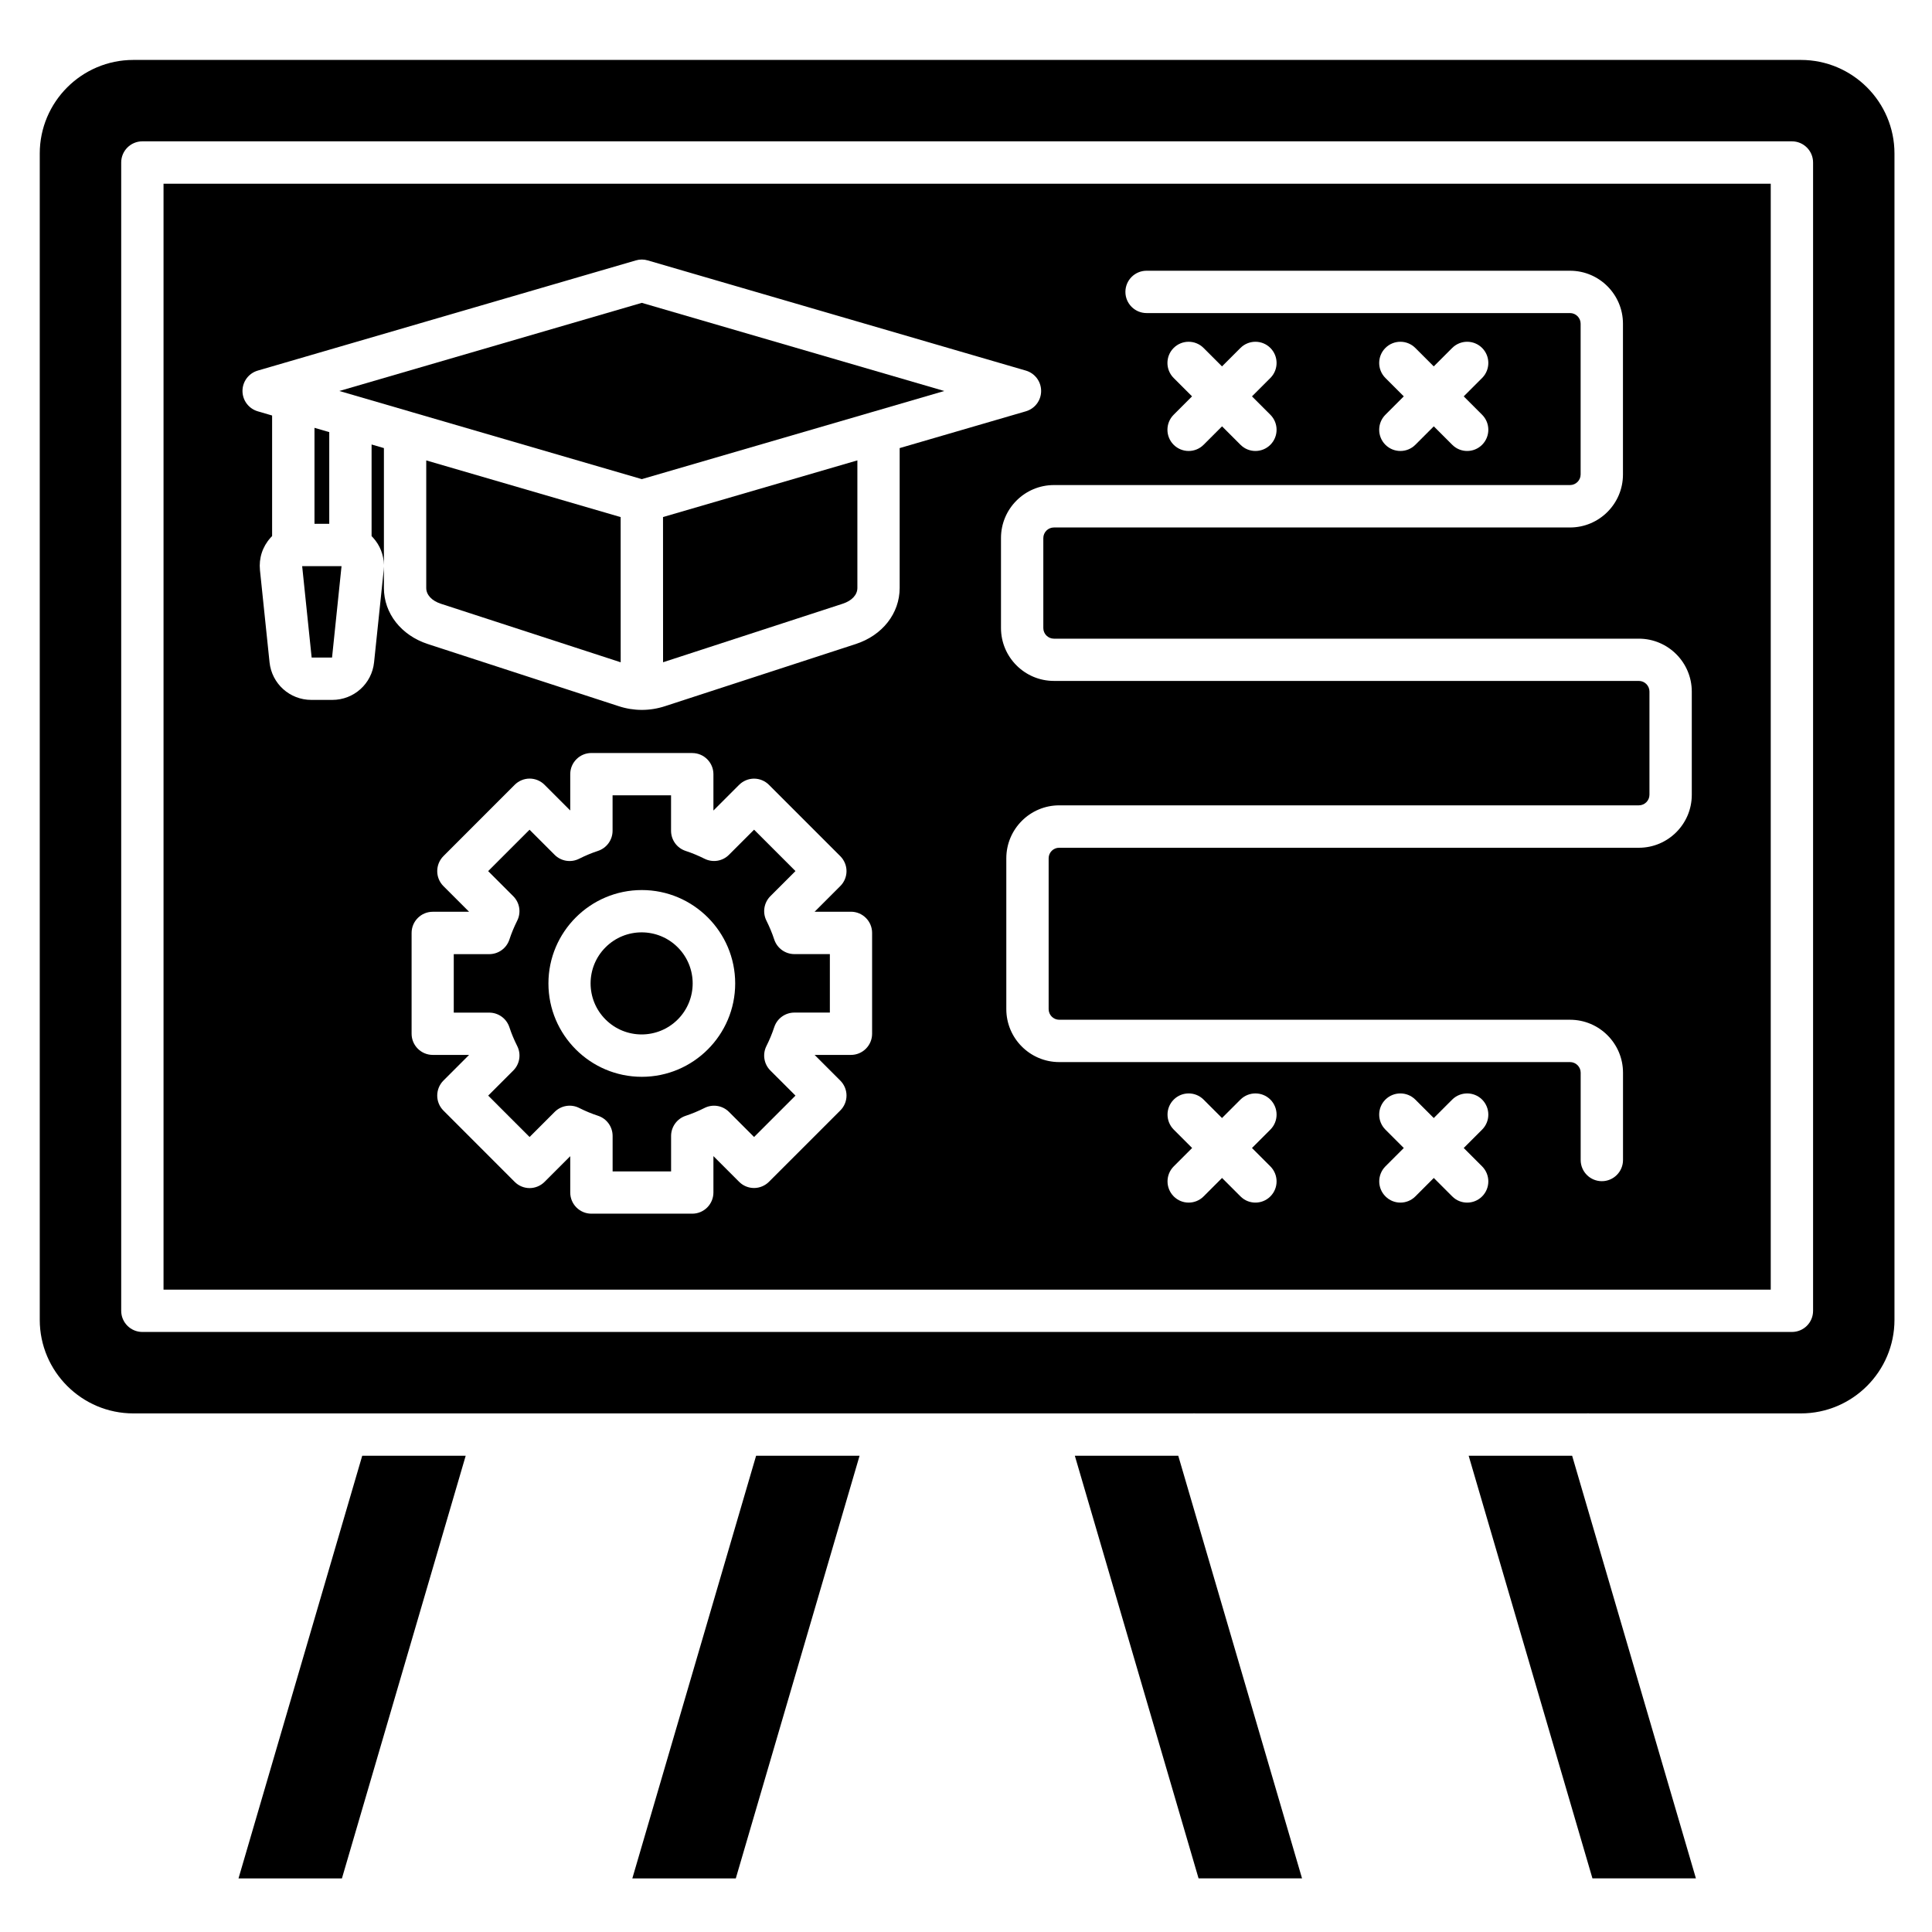 <svg id="Layer_1" enable-background="new 0 0 450 450" viewBox="0 0 450 450" xmlns="http://www.w3.org/2000/svg"><g clip-rule="evenodd" fill-rule="evenodd"><path d="m342.08 339.07 28.83 98.44h24.1l-28.83-98.44z"/><path d="m250.35 339.07 28.82 98.44h24.1l-28.83-98.44z"/><path d="m176.11 339.07-28.83 98.45h24.1l28.83-98.45z"/><path d="m84.37 339.07-28.82 98.45h24.09l28.83-98.45z"/><path d="m417.37 310.24h-384.21c-2.72 0-4.93-2.21-4.93-4.93v-267.46c0-2.72 2.21-4.93 4.93-4.93h384.21c2.72 0 4.93 2.21 4.93 4.93v267.47c0 2.73-2.2 4.92-4.93 4.92zm-408.11-274.48v271.65c0 12.02 9.78 21.8 21.8 21.8h49.48.29 91.44.3 70.93c.17-.01.34-.01.51 0h33.72c.27-.02.55-.02.82 0h56.7c.17-.01.34-.01.51 0h33.71c.27-.02.55-.02.82 0h49.17c12.02 0 21.8-9.78 21.8-21.8v-271.65c0-12.02-9.78-21.8-21.8-21.8h-388.4c-12.02 0-21.8 9.78-21.8 21.8z"/><ellipse cx="149.489" cy="229.061" rx="11.89" ry="11.89" transform="matrix(.707 -.707 .707 .707 -118.186 172.795)"/><path d="m171.24 229.06c0 11.99-9.76 21.75-21.75 21.75s-21.75-9.76-21.75-21.75 9.76-21.75 21.75-21.75 21.75 9.76 21.75 21.75zm-57.29-6.82h-8.26v13.62h8.26c2.13 0 4.02 1.37 4.69 3.38.49 1.5 1.11 2.97 1.83 4.4.96 1.9.59 4.2-.91 5.7l-5.85 5.85 9.64 9.64 5.85-5.85c1.5-1.5 3.81-1.88 5.71-.91 1.42.71 2.89 1.33 4.4 1.82 2.02.67 3.38 2.56 3.38 4.69v8.27h13.62v-8.26c0-2.13 1.37-4.02 3.38-4.69 1.49-.49 2.97-1.11 4.4-1.83 1.9-.96 4.2-.59 5.7.91l5.85 5.85 9.64-9.64-5.85-5.85c-1.51-1.51-1.87-3.81-.91-5.71.71-1.42 1.33-2.9 1.82-4.4.67-2.02 2.56-3.38 4.69-3.38h8.26v-13.62h-8.26c-2.13 0-4.02-1.37-4.69-3.38-.49-1.5-1.11-2.98-1.82-4.4-.96-1.9-.59-4.2.91-5.71l5.85-5.85-9.64-9.64-5.85 5.85c-1.5 1.51-3.8 1.87-5.71.91-1.42-.71-2.9-1.33-4.4-1.82-2.02-.67-3.38-2.56-3.38-4.69v-8.26h-13.62v8.26c0 2.13-1.37 4.02-3.39 4.69-1.49.49-2.97 1.11-4.4 1.83-1.9.96-4.2.59-5.7-.91l-5.85-5.85-9.64 9.64 5.85 5.85c1.51 1.51 1.87 3.81.91 5.71-.71 1.42-1.33 2.9-1.82 4.4-.67 2.02-2.56 3.38-4.69 3.38z"/><path d="m244.25 199.91v35.14c0 1.36 1.11 2.47 2.47 2.47h118.98c6.8 0 12.33 5.53 12.33 12.33v20.34c0 2.72-2.21 4.93-4.93 4.93s-4.93-2.21-4.93-4.93v-20.34c0-1.36-1.11-2.47-2.47-2.47h-118.98c-6.8 0-12.33-5.53-12.33-12.33v-35.14c0-6.8 5.53-12.33 12.33-12.33h135c1.36 0 2.47-1.11 2.47-2.47v-24.04c0-1.36-1.11-2.47-2.47-2.47h-136.24c-6.8 0-12.33-5.53-12.33-12.33v-20.96c0-6.8 5.53-12.33 12.33-12.33h120.21c1.36 0 2.47-1.11 2.47-2.47v-35.12c0-1.36-1.11-2.47-2.47-2.47h-98.63c-2.72 0-4.93-2.21-4.93-4.93s2.21-4.93 4.93-4.93h98.63c6.8 0 12.33 5.53 12.33 12.33v35.14c0 6.8-5.53 12.33-12.33 12.33h-120.21c-1.36 0-2.47 1.11-2.47 2.47v20.96c0 1.36 1.11 2.47 2.47 2.47h136.24c6.8 0 12.33 5.53 12.33 12.33v24.04c0 6.8-5.53 12.33-12.33 12.33h-135c-1.36-.02-2.47 1.09-2.47 2.45zm-83.01-24.51c2.72 0 4.93 2.21 4.93 4.93v8.46l5.98-5.98c.92-.92 2.18-1.45 3.48-1.45s2.56.52 3.48 1.45l16.61 16.61c.92.92 1.45 2.18 1.45 3.48s-.52 2.56-1.45 3.48l-5.98 5.98h8.46c2.72 0 4.93 2.21 4.93 4.93v23.49c0 2.72-2.21 4.93-4.93 4.93h-8.46l5.98 5.98c.92.92 1.45 2.18 1.45 3.48s-.52 2.56-1.45 3.48l-16.61 16.61c-.92.92-2.18 1.45-3.48 1.45-1.31 0-2.56-.52-3.48-1.45l-5.98-5.98v8.46c0 2.74-2.21 4.95-4.93 4.95h-23.49c-2.72 0-4.93-2.21-4.93-4.93v-8.46l-5.98 5.98c-.92.92-2.18 1.45-3.48 1.45s-2.56-.52-3.48-1.45l-16.6-16.61c-1.92-1.93-1.92-5.04 0-6.98l5.98-5.98h-8.46c-2.72 0-4.93-2.21-4.93-4.93v-23.48c0-2.72 2.21-4.93 4.93-4.93h8.46l-5.98-5.98c-1.92-1.92-1.92-5.04 0-6.98l16.6-16.61c.92-.92 2.18-1.45 3.48-1.45s2.56.52 3.48 1.45l5.98 5.98v-8.46c0-2.72 2.21-4.93 4.93-4.93h23.49zm-11.74-10.05s.01 0 0 0zm-60.13-32.55c.03-.28.05-.56.05-.84v4.99c0 5.91 4.02 11.03 10.23 13.06l44.45 14.47c1.8.59 3.6.87 5.4.87 1.81 0 3.62-.29 5.4-.87l44.42-14.47c6.22-2.02 10.23-7.15 10.23-13.06v-32.58l29.4-8.57c2.11-.62 3.55-2.54 3.55-4.74s-1.45-4.12-3.55-4.74l-88.08-25.67c-.9-.27-1.86-.27-2.76 0l-88.08 25.67c-2.11.62-3.55 2.55-3.55 4.74 0 2.2 1.45 4.12 3.55 4.74l3.35.98v28.08c-.12.12-.24.25-.36.38-1.88 2.09-2.75 4.77-2.47 7.56l2.23 21.45c.52 5 4.71 8.77 9.73 8.77h4.9c5.02 0 9.21-3.77 9.72-8.77zm-51.28-90.01v257.6h374.35v-257.6zm284.61 235.87c.96.97 2.22 1.45 3.48 1.45s2.53-.48 3.49-1.45l4.29-4.29 4.29 4.29c.96.97 2.22 1.45 3.48 1.45s2.53-.48 3.49-1.45c1.92-1.93 1.92-5.04 0-6.98l-4.29-4.29 4.29-4.29c1.92-1.93 1.92-5.04 0-6.98-1.93-1.92-5.04-1.92-6.98 0l-4.29 4.29-4.29-4.29c-1.93-1.92-5.04-1.92-6.98 0-1.92 1.93-1.92 5.04 0 6.98l4.29 4.29-4.29 4.29c-1.91 1.94-1.91 5.05.02 6.98zm-49.32-22.54c-1.92 1.93-1.92 5.04 0 6.98l4.29 4.29-4.29 4.29c-1.92 1.93-1.92 5.04 0 6.98.96.97 2.22 1.45 3.48 1.45s2.53-.48 3.49-1.45l4.29-4.29 4.29 4.29c.96.97 2.22 1.45 3.48 1.45s2.53-.48 3.49-1.45c1.92-1.93 1.92-5.04 0-6.98l-4.29-4.29 4.29-4.29c1.92-1.93 1.92-5.04 0-6.98-1.93-1.92-5.04-1.92-6.98 0l-4.29 4.29-4.29-4.29c-1.92-1.92-5.03-1.92-6.96 0zm52.8-151.08c1.26 0 2.53-.48 3.49-1.45l4.29-4.29 4.29 4.29c.96.97 2.22 1.45 3.48 1.45s2.53-.48 3.49-1.45c1.92-1.93 1.92-5.05 0-6.98l-4.29-4.29 4.29-4.29c1.92-1.93 1.92-5.05 0-6.98-1.93-1.93-5.04-1.93-6.98 0l-4.29 4.29-4.29-4.29c-1.93-1.93-5.04-1.93-6.98 0-1.92 1.93-1.92 5.05 0 6.98l4.29 4.29-4.29 4.29c-1.92 1.93-1.92 5.05 0 6.98.97.97 2.23 1.45 3.5 1.45zm-49.32 0c1.26 0 2.53-.48 3.49-1.45l4.29-4.29 4.29 4.29c.96.97 2.22 1.45 3.48 1.45s2.53-.48 3.49-1.45c1.92-1.93 1.92-5.05 0-6.98l-4.29-4.29 4.29-4.29c1.92-1.93 1.92-5.05 0-6.98-1.93-1.93-5.04-1.93-6.98 0l-4.29 4.29-4.29-4.29c-1.93-1.93-5.04-1.93-6.98 0-1.92 1.93-1.92 5.05 0 6.98l4.29 4.29-4.29 4.29c-1.92 1.93-1.92 5.05 0 6.98.97.97 2.24 1.45 3.5 1.45z"/><path d="m154.43 120.43.01 33.82 41.84-13.63c2.15-.7 3.42-2.08 3.42-3.68v-29.71z"/><path d="m149.49 70.54-70.45 20.53 16.56 4.82.26.08 53.63 15.63 53.54-15.6c.14-.05.28-.09.42-.12l16.49-4.81z"/><path d="m99.28 107.24v29.71c0 1.6 1.28 2.98 3.42 3.68l41.87 13.63-.01-33.82z"/><path d="m86.55 103.53v21.34c.12.12.24.24.35.37 1.6 1.77 2.47 3.98 2.52 6.32v-27.19z"/><path d="m73.25 99.65v22.35h3.44v-21.35z"/><path d="m70.38 131.87 2.21 21.29h4.75l2.21-21.29z"/></g></svg>